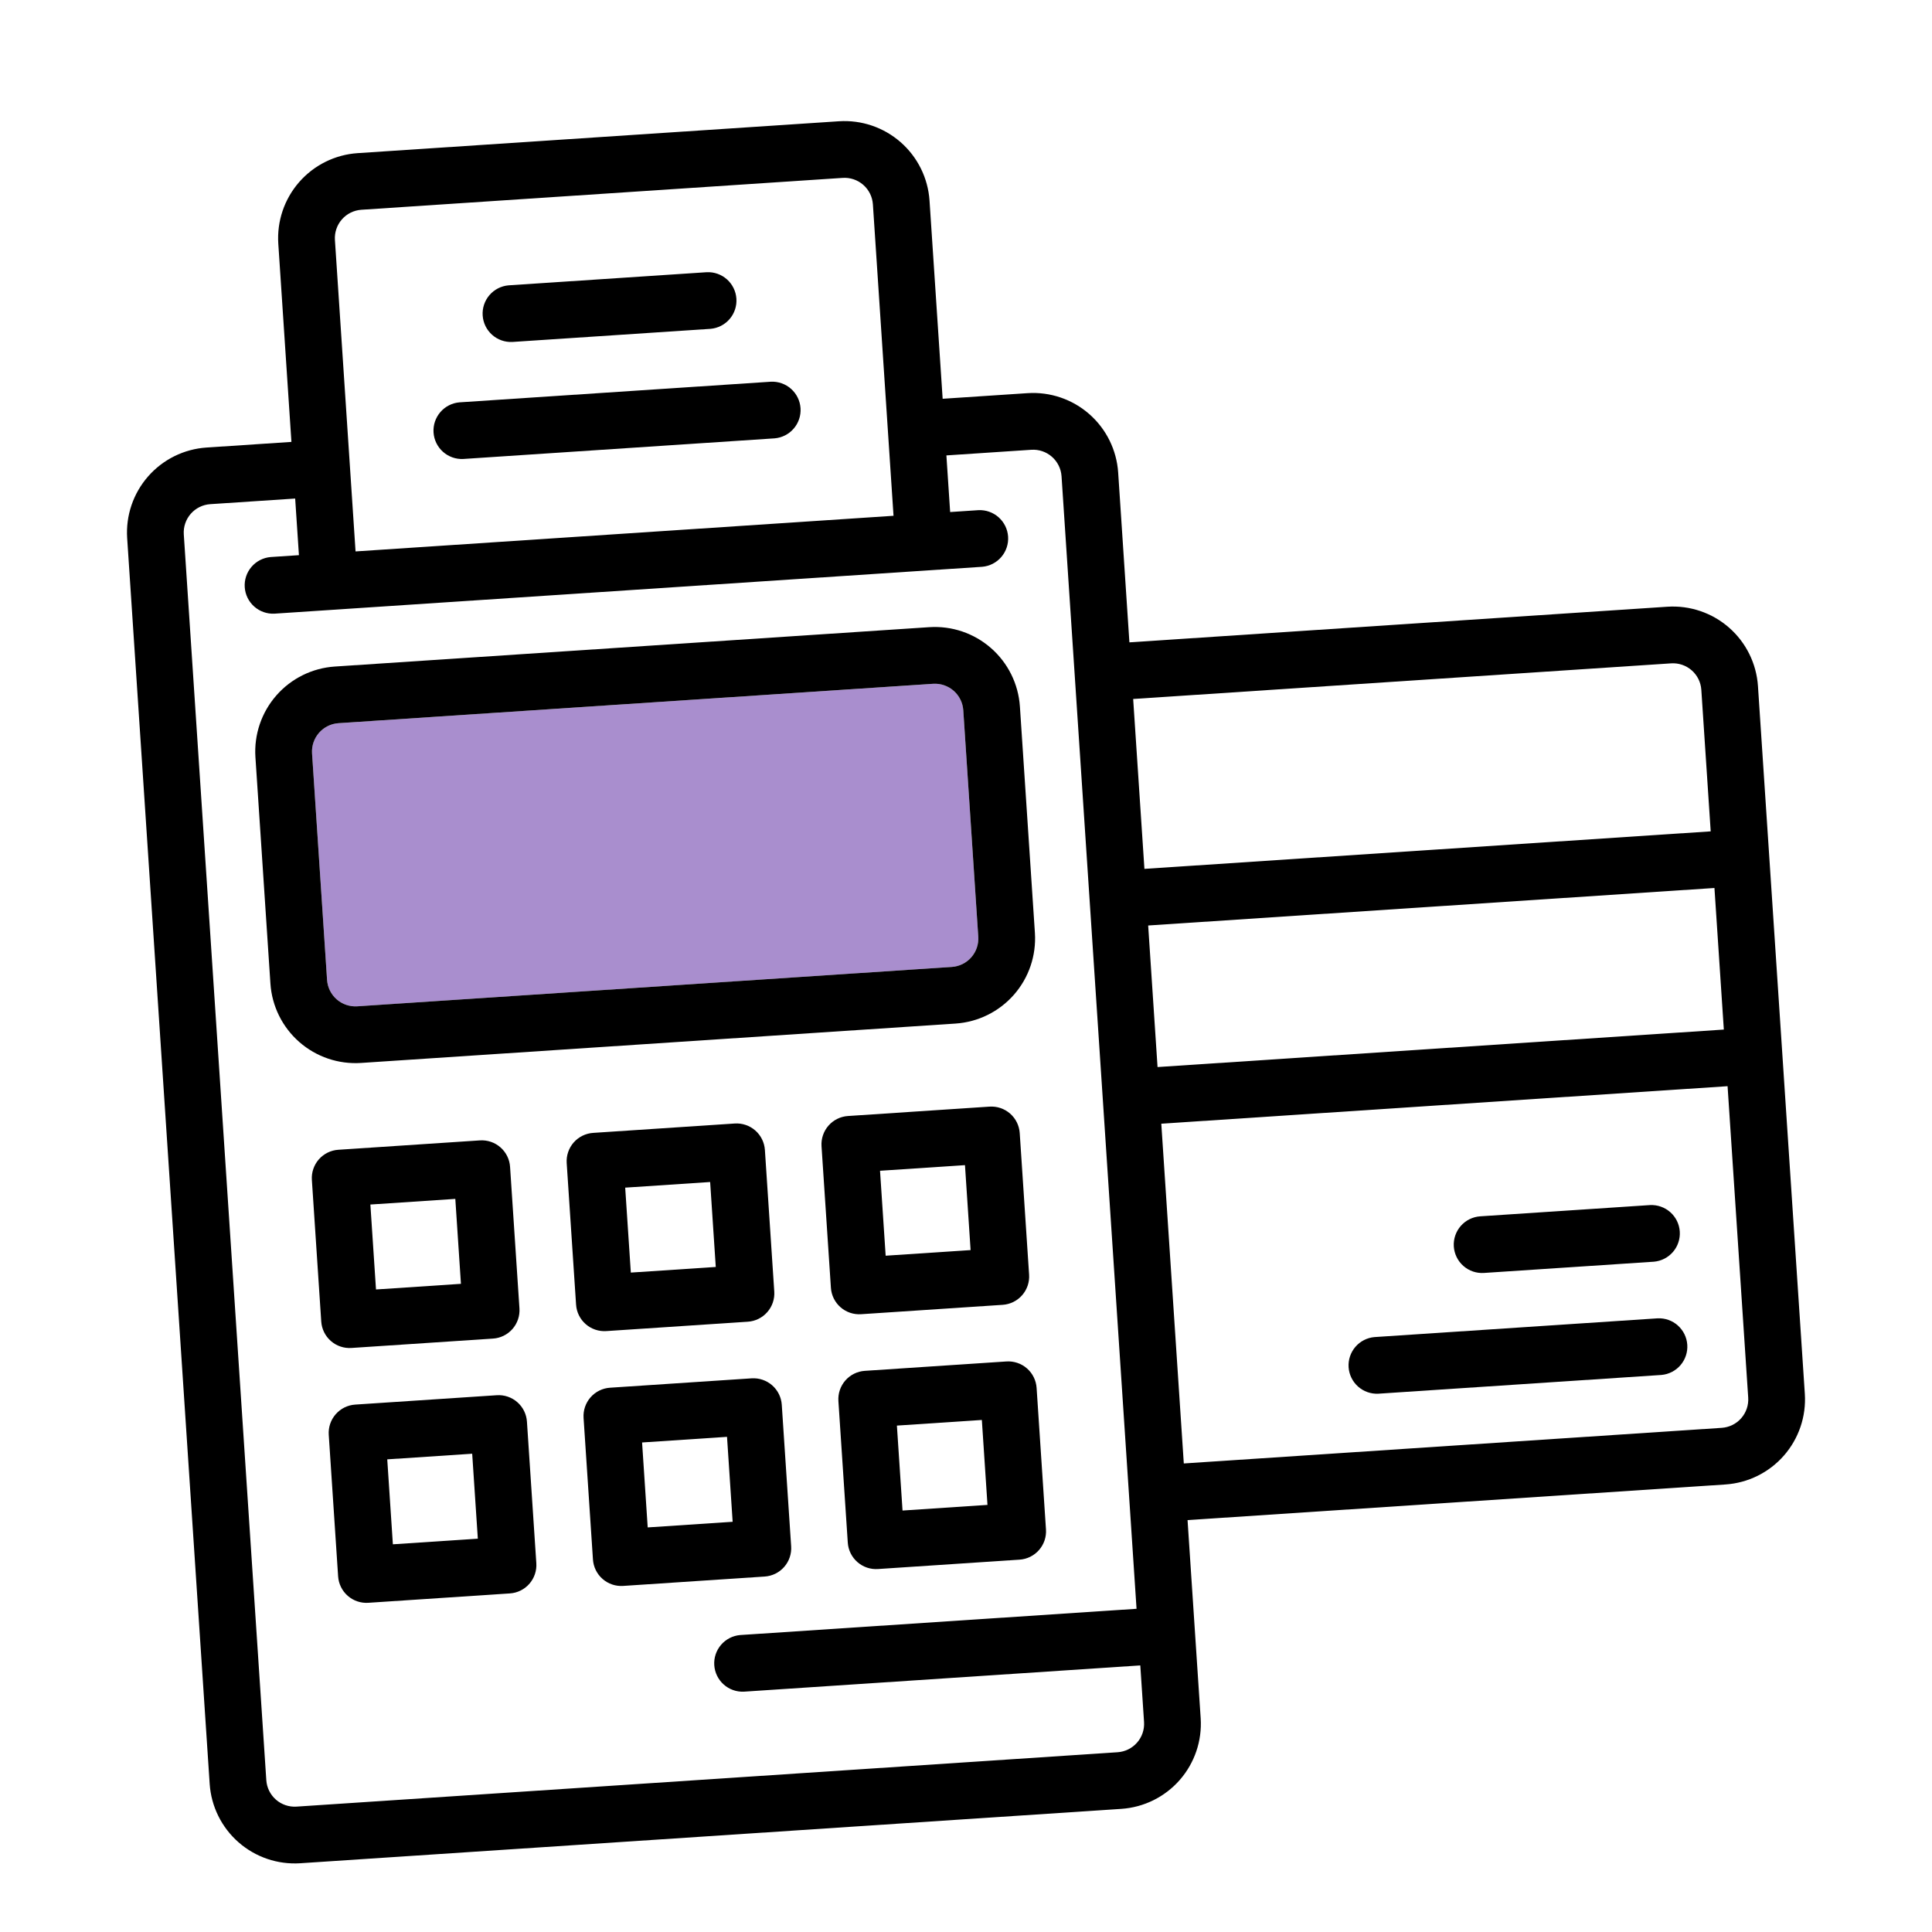 <svg width="200" height="200" viewBox="0 0 200 200" fill="none" xmlns="http://www.w3.org/2000/svg">
<g clip-path="url(#clip0_948_12317)">
<path d="M172.607 62.808L116.916 66.496L115.752 48.91C115.595 46.579 114.519 44.405 112.762 42.866C111.004 41.326 108.708 40.547 106.376 40.699L97.583 41.281L96.224 20.764C96.067 18.433 94.992 16.259 93.234 14.72C91.476 13.18 89.18 12.401 86.848 12.553L37.02 15.853C34.689 16.01 32.515 17.086 30.976 18.843C29.436 20.601 28.657 22.898 28.809 25.229L30.168 45.746L21.375 46.329C19.044 46.486 16.87 47.561 15.331 49.319C13.791 51.077 13.012 53.373 13.164 55.705L21.706 184.672C21.863 187.003 22.938 189.177 24.696 190.716C26.454 192.256 28.75 193.035 31.082 192.883L116.083 187.253C118.414 187.096 120.588 186.021 122.127 184.263C123.666 182.505 124.446 180.209 124.294 177.877L122.935 157.36L178.625 153.671C180.956 153.514 183.13 152.439 184.669 150.681C186.209 148.923 186.988 146.627 186.836 144.295L181.983 71.018C181.826 68.687 180.75 66.513 178.993 64.974C177.235 63.435 174.938 62.656 172.607 62.808ZM172.995 68.67C173.772 68.619 174.538 68.879 175.124 69.392C175.71 69.905 176.068 70.63 176.12 71.407L177.091 86.062L118.47 89.945L117.305 72.358L172.995 68.67ZM178.45 106.58L119.829 110.462L118.858 95.807L177.479 91.924L178.45 106.58ZM34.671 24.841C34.62 24.064 34.88 23.298 35.393 22.712C35.906 22.126 36.631 21.768 37.408 21.715L87.236 18.415C88.014 18.364 88.779 18.624 89.365 19.137C89.951 19.65 90.309 20.375 90.362 21.152L92.497 53.394L36.807 57.083L34.671 24.841ZM118.432 178.265C118.482 179.043 118.223 179.808 117.709 180.394C117.196 180.98 116.472 181.338 115.695 181.391L30.693 187.021C29.916 187.071 29.151 186.812 28.565 186.299C27.979 185.785 27.62 185.061 27.568 184.284L19.026 55.316C18.975 54.539 19.235 53.774 19.748 53.188C20.261 52.602 20.986 52.243 21.763 52.191L30.556 51.609L30.945 57.471L28.014 57.665C27.247 57.731 26.538 58.095 26.037 58.679C25.536 59.262 25.284 60.019 25.335 60.786C25.386 61.554 25.735 62.27 26.309 62.783C26.882 63.295 27.634 63.563 28.402 63.527L101.679 58.674C102.445 58.608 103.155 58.244 103.655 57.66C104.156 57.076 104.408 56.32 104.358 55.552C104.307 54.785 103.957 54.068 103.384 53.556C102.81 53.043 102.059 52.776 101.29 52.812L98.359 53.006L97.971 47.144L106.764 46.561C107.541 46.51 108.307 46.77 108.893 47.283C109.479 47.796 109.837 48.521 109.89 49.298L117.655 166.541L76.62 169.259C75.854 169.325 75.144 169.689 74.643 170.273C74.142 170.856 73.89 171.613 73.941 172.38C73.992 173.148 74.342 173.865 74.915 174.377C75.489 174.889 76.24 175.157 77.008 175.121L118.043 172.403L118.432 178.265ZM178.237 147.809L122.547 151.497L120.217 116.325L178.838 112.442L180.974 144.684C181.025 145.461 180.765 146.226 180.252 146.812C179.739 147.398 179.014 147.757 178.237 147.809Z" fill="black"/>
<path d="M171.598 136.473L142.288 138.414C141.521 138.48 140.811 138.844 140.31 139.427C139.809 140.011 139.556 140.768 139.607 141.535C139.658 142.303 140.008 143.02 140.582 143.533C141.155 144.045 141.907 144.312 142.676 144.276L171.987 142.335C172.753 142.269 173.463 141.905 173.964 141.322C174.465 140.738 174.718 139.981 174.667 139.213C174.616 138.446 174.266 137.729 173.692 137.216C173.119 136.704 172.367 136.437 171.598 136.473Z" fill="black"/>
<path d="M170.822 124.748L153.235 125.913C152.458 125.965 151.733 126.323 151.22 126.909C150.706 127.495 150.447 128.261 150.498 129.038C150.55 129.816 150.908 130.541 151.494 131.054C152.08 131.568 152.846 131.827 153.624 131.775L171.21 130.611C171.977 130.545 172.687 130.181 173.188 129.597C173.689 129.014 173.941 128.257 173.89 127.489C173.84 126.722 173.49 126.004 172.916 125.492C172.342 124.98 171.59 124.713 170.822 124.748Z" fill="black"/>
<path d="M33.857 101.437L32.303 77.988C32.253 77.211 32.513 76.446 33.026 75.86C33.539 75.274 34.263 74.915 35.041 74.863L96.593 70.786C97.37 70.736 98.136 70.995 98.722 71.508C99.308 72.021 99.666 72.746 99.718 73.523L101.271 96.972C101.322 97.749 101.062 98.514 100.549 99.1C100.036 99.686 99.312 100.045 98.534 100.097L36.982 104.174C36.205 104.225 35.439 103.965 34.853 103.452C34.267 102.939 33.909 102.214 33.857 101.437Z" fill="#A98ECE"/>
<path d="M98.923 105.959C101.254 105.802 103.428 104.727 104.967 102.969C106.506 101.212 107.285 98.915 107.134 96.584L105.58 73.135C105.423 70.804 104.348 68.63 102.59 67.091C100.833 65.551 98.536 64.772 96.205 64.924L34.652 69.001C32.321 69.158 30.147 70.233 28.608 71.991C27.069 73.749 26.289 76.045 26.441 78.377L27.994 101.825C28.151 104.156 29.227 106.33 30.984 107.869C32.742 109.409 35.039 110.188 37.37 110.036L98.923 105.959ZM33.857 101.437L32.303 77.988C32.253 77.211 32.513 76.446 33.026 75.86C33.539 75.274 34.263 74.915 35.04 74.863L96.593 70.786C97.37 70.736 98.136 70.995 98.722 71.508C99.308 72.021 99.666 72.746 99.718 73.523L101.271 96.972C101.322 97.749 101.062 98.514 100.549 99.1C100.036 99.686 99.311 100.045 98.534 100.097L36.982 104.174C36.205 104.225 35.439 103.965 34.853 103.452C34.267 102.939 33.909 102.214 33.857 101.437Z" fill="black"/>
<path d="M49.677 118.053L35.021 119.024C34.636 119.049 34.26 119.15 33.914 119.321C33.569 119.492 33.26 119.729 33.005 120.019C32.751 120.309 32.557 120.647 32.433 121.012C32.309 121.378 32.259 121.764 32.285 122.149L33.255 136.804C33.281 137.189 33.382 137.565 33.552 137.911C33.723 138.257 33.961 138.566 34.251 138.82C34.541 139.074 34.878 139.269 35.244 139.392C35.609 139.516 35.995 139.567 36.38 139.541L51.036 138.57C51.421 138.545 51.797 138.444 52.143 138.273C52.489 138.102 52.798 137.865 53.052 137.575C53.306 137.285 53.5 136.947 53.624 136.582C53.748 136.216 53.798 135.83 53.773 135.445L52.802 120.79C52.777 120.405 52.676 120.029 52.505 119.683C52.334 119.337 52.097 119.028 51.806 118.774C51.516 118.52 51.179 118.325 50.813 118.201C50.448 118.078 50.062 118.027 49.677 118.053ZM47.716 132.902L38.923 133.485L38.341 124.692L47.134 124.109L47.716 132.902Z" fill="black"/>
<path d="M76.056 116.306L61.401 117.276C61.016 117.302 60.64 117.403 60.294 117.573C59.948 117.744 59.639 117.982 59.385 118.272C59.131 118.562 58.936 118.899 58.813 119.265C58.689 119.63 58.639 120.016 58.664 120.401L59.635 135.057C59.66 135.442 59.761 135.818 59.932 136.164C60.103 136.51 60.34 136.819 60.63 137.073C60.921 137.327 61.258 137.521 61.623 137.645C61.989 137.769 62.375 137.819 62.76 137.794L77.415 136.823C77.8 136.798 78.177 136.697 78.522 136.526C78.868 136.355 79.177 136.118 79.431 135.827C79.686 135.537 79.88 135.2 80.004 134.834C80.127 134.469 80.178 134.083 80.152 133.698L79.182 119.042C79.156 118.657 79.055 118.281 78.884 117.935C78.714 117.59 78.476 117.281 78.186 117.026C77.896 116.772 77.558 116.578 77.193 116.454C76.828 116.33 76.441 116.28 76.056 116.306ZM74.096 131.155L65.303 131.737L64.72 122.944L73.514 122.362L74.096 131.155Z" fill="black"/>
<path d="M102.436 114.558L87.781 115.529C87.396 115.554 87.02 115.655 86.674 115.826C86.328 115.997 86.019 116.234 85.765 116.525C85.511 116.815 85.316 117.152 85.193 117.518C85.069 117.883 85.018 118.269 85.044 118.654L86.015 133.31C86.04 133.695 86.141 134.071 86.312 134.417C86.483 134.763 86.72 135.071 87.01 135.326C87.3 135.58 87.638 135.774 88.003 135.898C88.369 136.022 88.755 136.072 89.14 136.047L103.795 135.076C104.18 135.05 104.556 134.949 104.902 134.779C105.248 134.608 105.557 134.371 105.811 134.08C106.065 133.79 106.26 133.453 106.384 133.087C106.507 132.722 106.558 132.336 106.532 131.951L105.562 117.295C105.536 116.91 105.435 116.534 105.264 116.188C105.094 115.842 104.856 115.533 104.566 115.279C104.276 115.025 103.938 114.831 103.573 114.707C103.207 114.583 102.821 114.533 102.436 114.558ZM100.476 129.408L91.683 129.99L91.1 121.197L99.894 120.615L100.476 129.408Z" fill="black"/>
<path d="M51.424 144.433L36.769 145.403C36.384 145.429 36.008 145.53 35.662 145.7C35.316 145.871 35.007 146.109 34.753 146.399C34.499 146.689 34.304 147.027 34.18 147.392C34.057 147.757 34.006 148.144 34.032 148.528L35.002 163.184C35.028 163.569 35.129 163.945 35.3 164.291C35.471 164.637 35.708 164.946 35.998 165.2C36.288 165.454 36.626 165.649 36.991 165.772C37.357 165.896 37.743 165.946 38.128 165.921L52.783 164.95C53.168 164.925 53.544 164.824 53.89 164.653C54.236 164.482 54.545 164.245 54.799 163.955C55.053 163.664 55.248 163.327 55.371 162.961C55.495 162.596 55.546 162.21 55.52 161.825L54.549 147.17C54.524 146.785 54.423 146.408 54.252 146.062C54.081 145.717 53.844 145.408 53.554 145.154C53.264 144.899 52.926 144.705 52.561 144.581C52.195 144.457 51.809 144.407 51.424 144.433ZM49.464 159.282L40.67 159.865L40.088 151.071L48.881 150.489L49.464 159.282Z" fill="black"/>
<path d="M81.9 160.078L80.929 145.422C80.904 145.037 80.803 144.661 80.632 144.315C80.461 143.969 80.224 143.66 79.933 143.406C79.643 143.152 79.306 142.958 78.94 142.834C78.575 142.71 78.189 142.66 77.804 142.685L63.148 143.656C62.763 143.681 62.387 143.782 62.041 143.953C61.695 144.124 61.387 144.361 61.132 144.652C60.878 144.942 60.684 145.279 60.56 145.645C60.436 146.01 60.386 146.396 60.411 146.781L61.382 161.437C61.407 161.822 61.508 162.198 61.679 162.544C61.85 162.89 62.087 163.198 62.378 163.453C62.668 163.707 63.005 163.901 63.371 164.025C63.736 164.149 64.122 164.199 64.507 164.174L79.163 163.203C79.548 163.177 79.924 163.076 80.27 162.906C80.616 162.735 80.924 162.497 81.179 162.207C81.433 161.917 81.627 161.58 81.751 161.214C81.875 160.849 81.925 160.463 81.9 160.078ZM75.843 157.535L67.05 158.117L66.468 149.324L75.261 148.742L75.843 157.535Z" fill="black"/>
<path d="M104.183 140.938L89.528 141.909C89.143 141.934 88.767 142.035 88.421 142.206C88.075 142.377 87.766 142.614 87.512 142.904C87.258 143.194 87.063 143.532 86.94 143.897C86.816 144.263 86.766 144.649 86.791 145.034L87.762 159.689C87.787 160.074 87.888 160.45 88.059 160.796C88.23 161.142 88.467 161.451 88.757 161.705C89.047 161.959 89.385 162.154 89.75 162.278C90.116 162.401 90.502 162.452 90.887 162.426L105.542 161.455C105.927 161.43 106.303 161.329 106.649 161.158C106.995 160.987 107.304 160.75 107.558 160.46C107.812 160.17 108.007 159.832 108.131 159.467C108.254 159.101 108.305 158.715 108.279 158.33L107.309 143.675C107.283 143.29 107.182 142.914 107.011 142.568C106.841 142.222 106.603 141.913 106.313 141.659C106.023 141.405 105.685 141.21 105.32 141.087C104.955 140.963 104.568 140.912 104.183 140.938ZM102.223 155.787L93.43 156.37L92.847 147.577L101.641 146.994L102.223 155.787Z" fill="black"/>
<path d="M53.034 35.4L73.552 34.041C74.318 33.975 75.028 33.612 75.529 33.028C76.031 32.444 76.283 31.687 76.232 30.92C76.181 30.152 75.831 29.435 75.258 28.923C74.684 28.41 73.932 28.143 73.163 28.179L52.646 29.538C51.88 29.604 51.169 29.968 50.668 30.551C50.167 31.135 49.915 31.892 49.966 32.659C50.016 33.427 50.366 34.144 50.94 34.657C51.514 35.169 52.266 35.436 53.034 35.4Z" fill="black"/>
<path d="M47.949 47.513L80.191 45.377C80.957 45.312 81.667 44.948 82.168 44.364C82.669 43.78 82.922 43.023 82.871 42.256C82.82 41.488 82.47 40.771 81.896 40.259C81.323 39.746 80.571 39.479 79.802 39.515L47.561 41.651C46.794 41.716 46.084 42.08 45.583 42.664C45.082 43.248 44.829 44.004 44.88 44.772C44.931 45.54 45.281 46.257 45.855 46.769C46.428 47.282 47.18 47.549 47.949 47.513Z" fill="black"/>
</g>
<defs>
<clipPath id="clip0_948_12317">
<rect width="188" height="188" fill="white" transform="translate(-0.007 12.418) rotate(-3.789)"/>
</clipPath>
</defs>
</svg>
